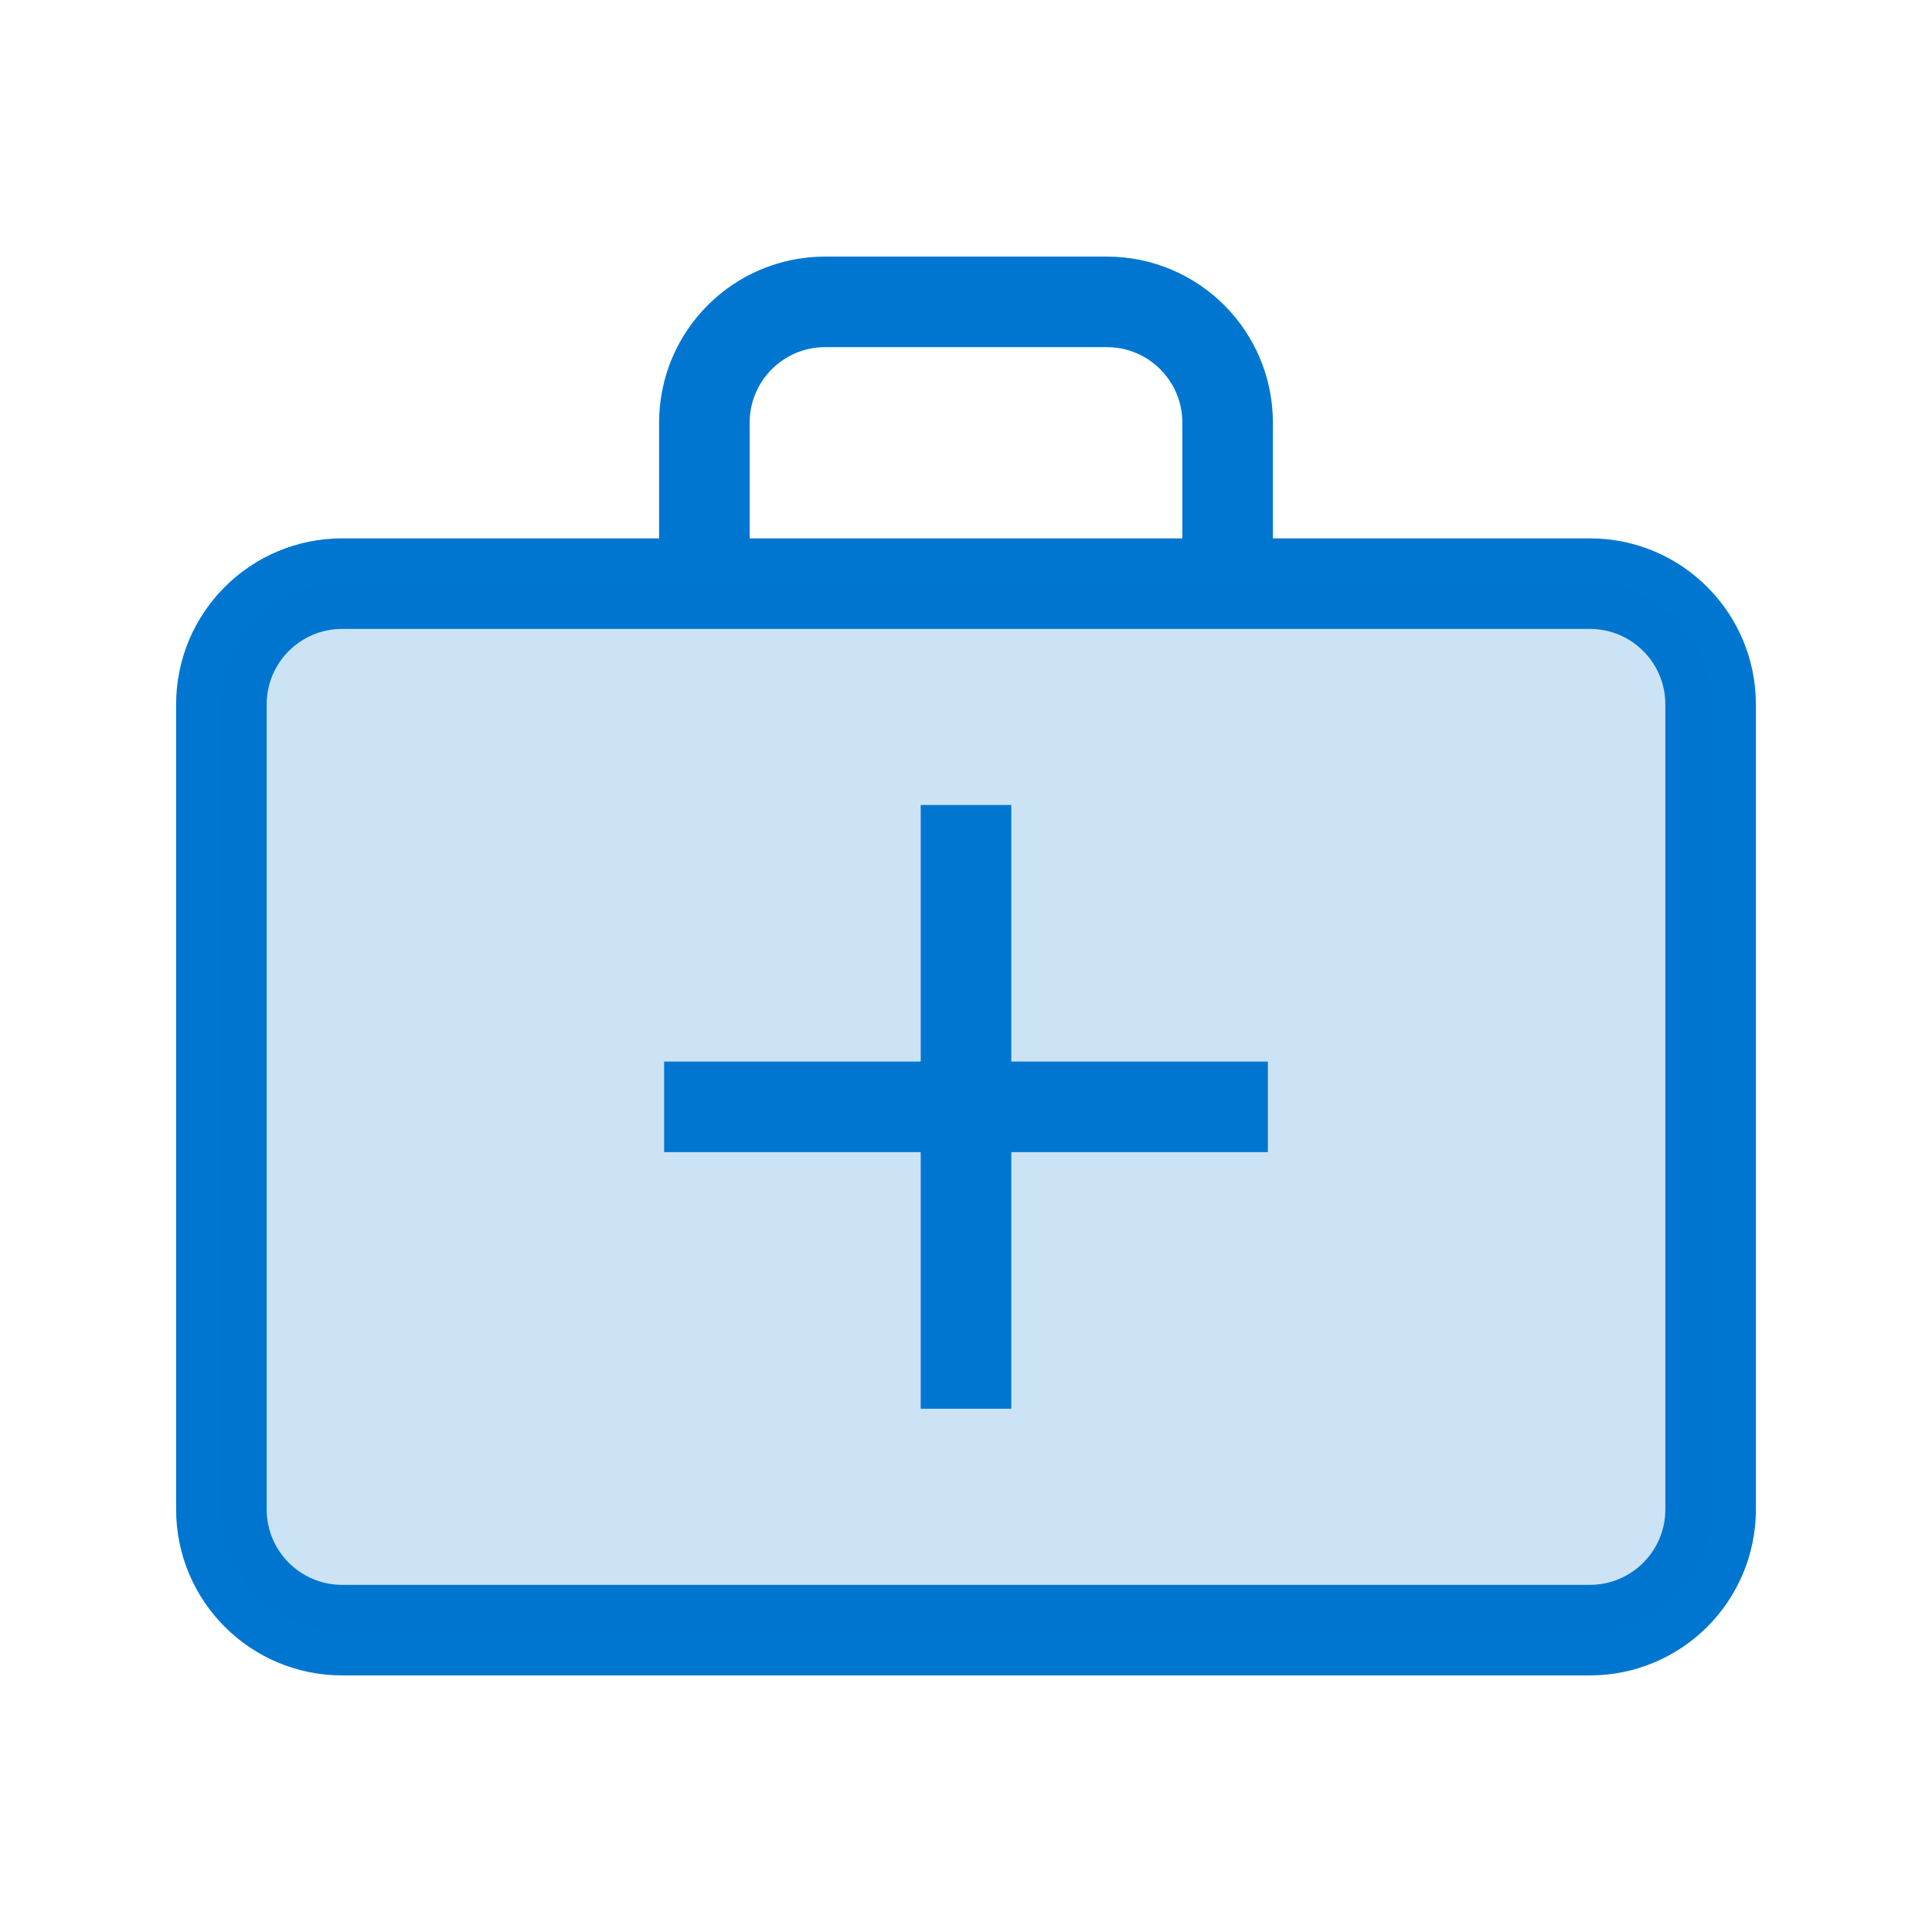 <?xml version="1.0" encoding="UTF-8"?> <svg xmlns="http://www.w3.org/2000/svg" width="32" height="32" viewBox="0 0 32 32" fill="none"><path d="M11.667 9.667V7C11.667 5.895 12.562 5 13.667 5H18.333C19.438 5 20.333 5.895 20.333 7V9.667" stroke="#0076D1" stroke-width="1.5" stroke-miterlimit="10"></path><path d="M26.333 9.667H5.667C4.562 9.667 3.667 10.562 3.667 11.667V25C3.667 26.105 4.562 27 5.667 27H26.333C27.438 27 28.333 26.105 28.333 25V11.667C28.333 10.562 27.438 9.667 26.333 9.667Z" stroke="#0076D1" stroke-width="1.5" stroke-miterlimit="10"></path><path d="M26.333 9.667H5.667C4.562 9.667 3.667 10.562 3.667 11.667V25C3.667 26.105 4.562 27 5.667 27H26.333C27.438 27 28.333 26.105 28.333 25V11.667C28.333 10.562 27.438 9.667 26.333 9.667Z" fill="#0076D1" fill-opacity="0.2"></path><path d="M11 18.333H21" stroke="#0076D1" stroke-width="1.5" stroke-miterlimit="10"></path><path d="M16 13.333V23.333" stroke="#0076D1" stroke-width="1.5" stroke-miterlimit="10"></path></svg> 
